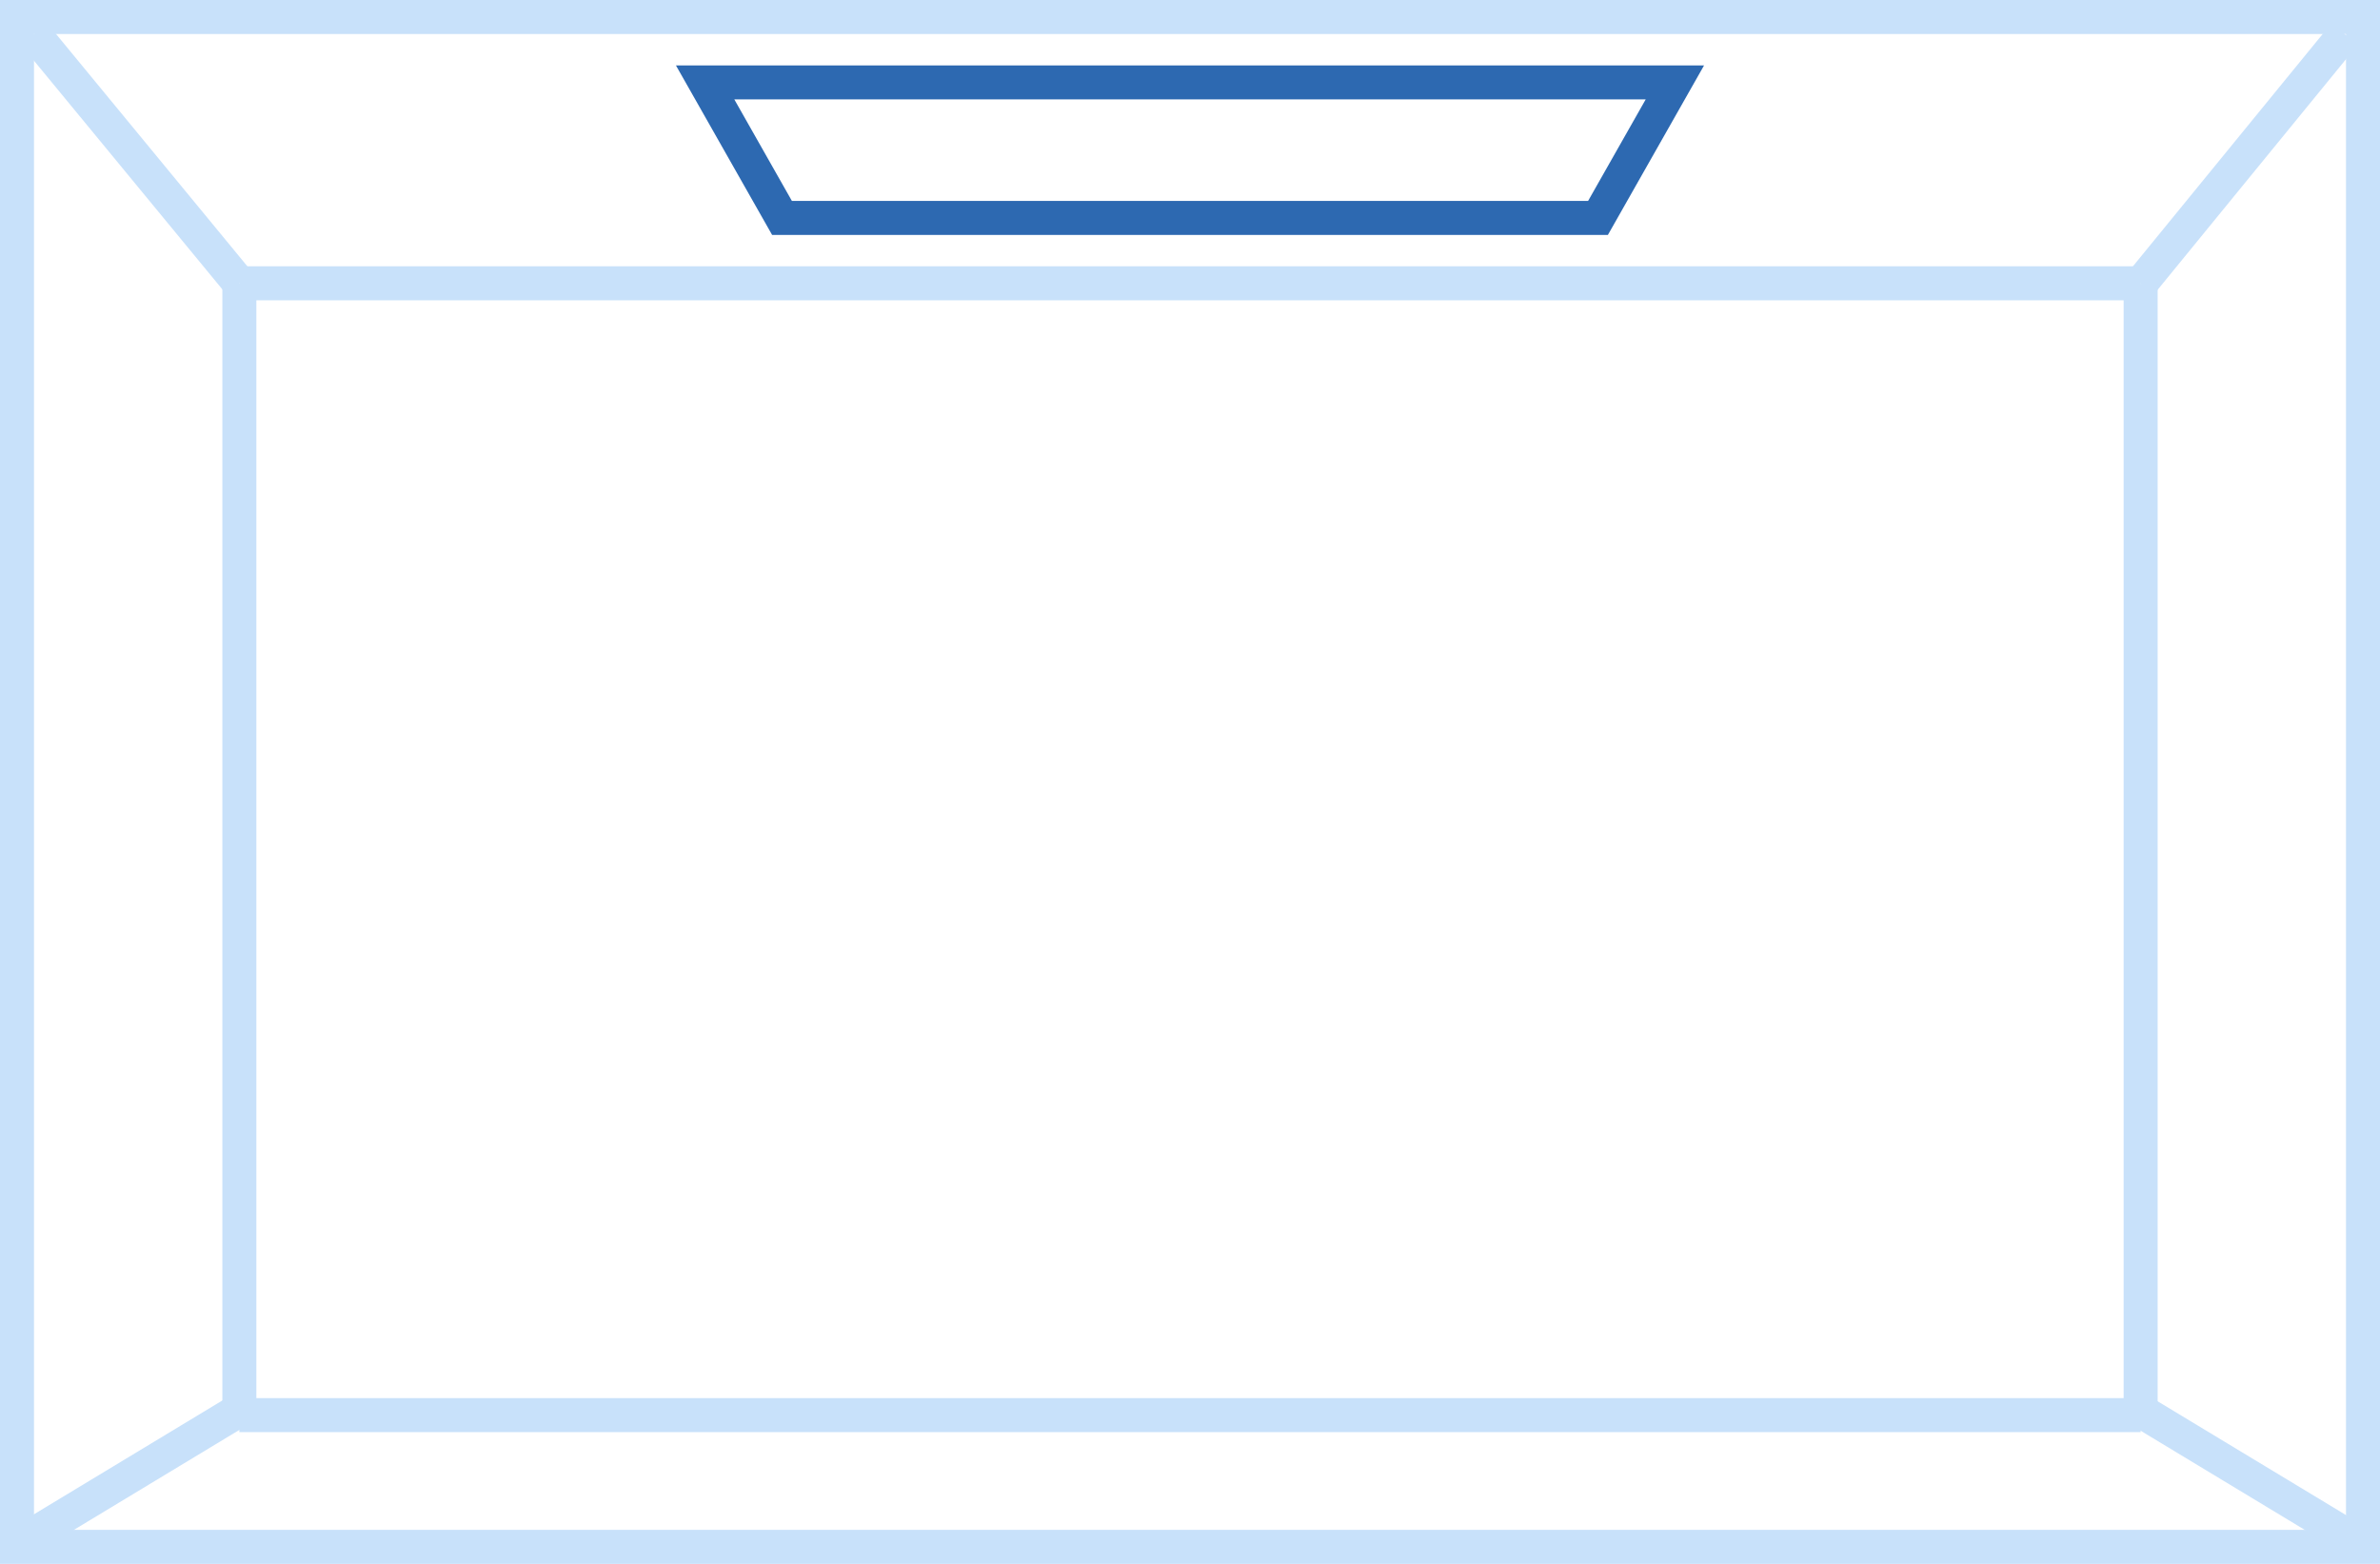 <svg xmlns="http://www.w3.org/2000/svg" width="140" height="92"><defs><clipPath id="a"><path fill="none" d="M0 0h140v92H0z"/></clipPath><style>.b{fill:#fff}.c{clip-path:url(#a)}.d{fill:#c8e1fa}</style></defs><path class="b" d="M0 0h140v92H0z"/><g class="c"><path class="d" d="M0 0h140v92H0zm138 2H2v88h136z"/></g><path class="b" d="M14.08 83.253z"/><path class="d" d="M15.08 83.253h-2V16.667h2z"/><path class="b" d="M125.92 83.277z"/><path class="d" d="M126.92 83.277h-2V16.691h2z"/><path class="b" d="M2 2l12.08 14.667"/><g class="c"><path class="d" d="M13.308 17.3L1.228 2.636l1.544-1.272 12.08 14.667z"/></g><path class="b" d="M2 90.25L14 83"/><g class="c"><path class="d" d="M2.517 91.106l-1.034-1.712 12-7.25 1.034 1.712z"/></g><path class="b" d="M125.92 16.691L137.921 2"/><g class="c"><path class="d" d="M126.694 17.324l-1.548-1.266 12-14.691 1.549 1.266z"/></g><path class="b" d="M125.921 83l12 7.25"/><g class="c"><path class="d" d="M137.404 91.106l-12-7.25 1.034-1.712 12 7.25z"/></g><path class="b" d="M14.08 16.666z"/><path class="d" d="M125.92 17.667H14.08v-2h111.84z"/><path class="b" d="M14.08 83.25z"/><path class="d" d="M125.92 84.25H14.08v-2h111.84z"/><path d="M94.582 13.82H45.418l-5.657-9.972h60.478zm-48-2h46.836l3.388-5.972H43.195z" fill="#2d69b1"/></svg>